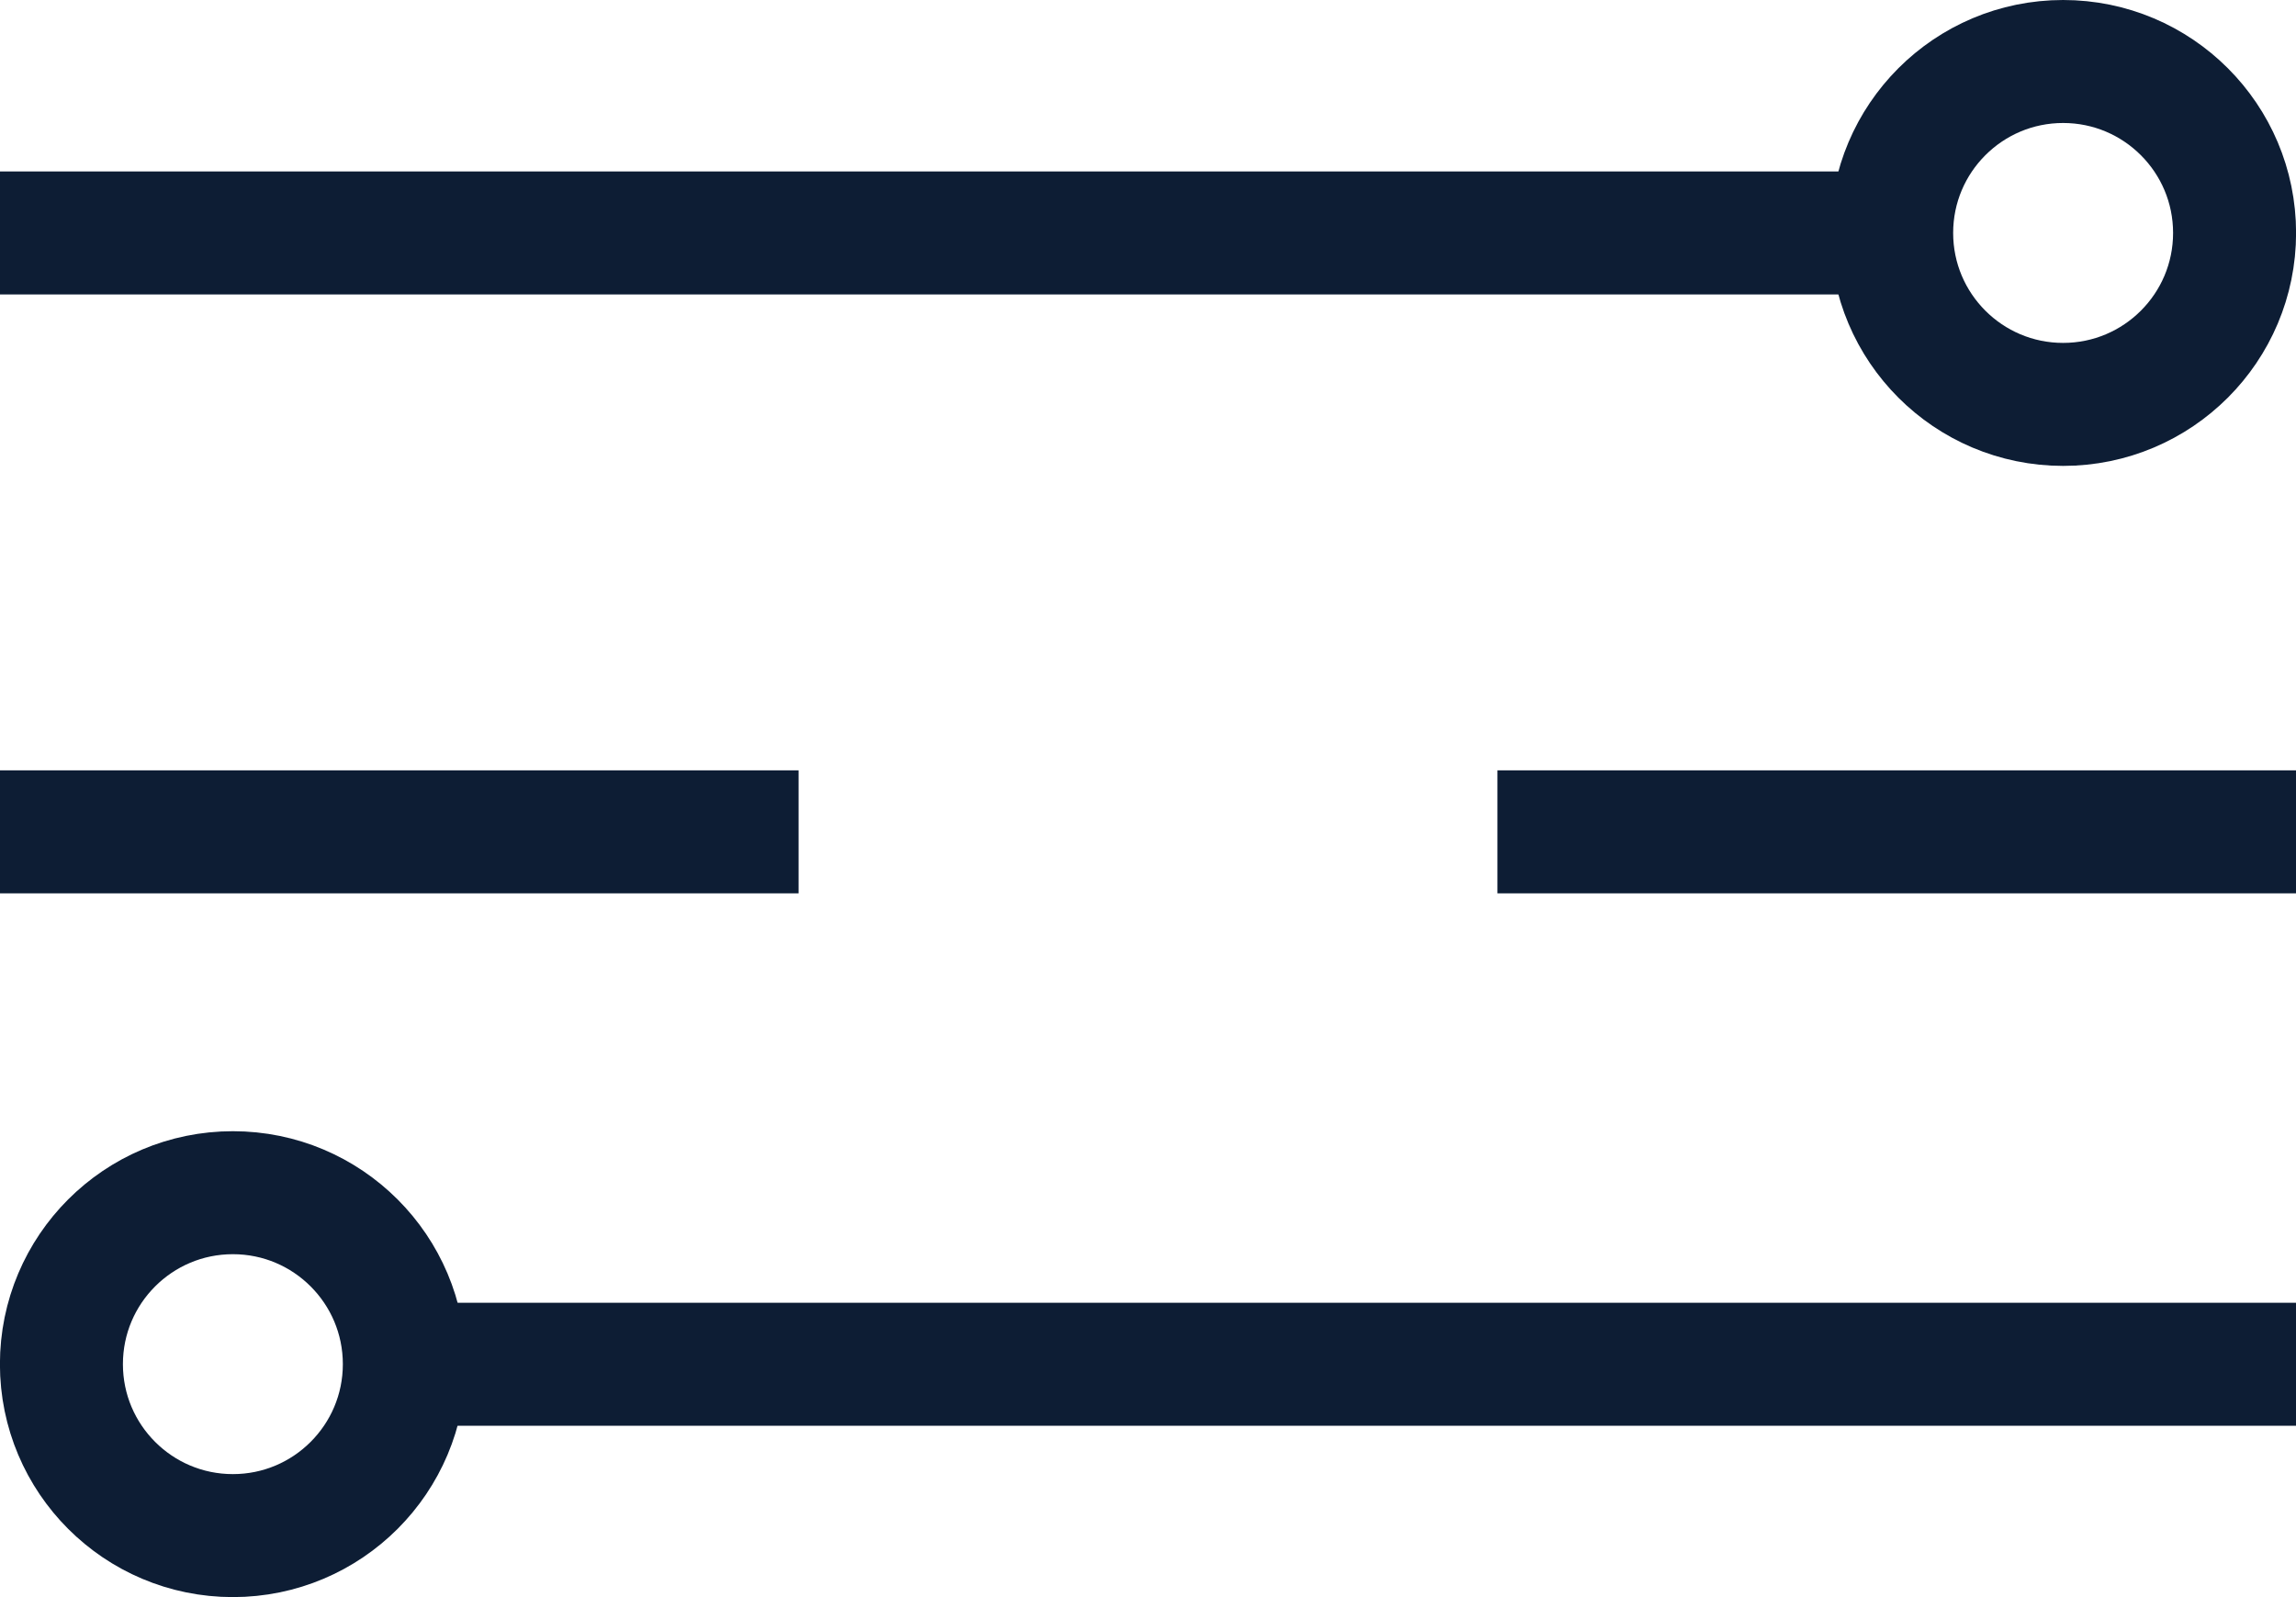 <svg id="Groupe_1796" data-name="Groupe 1796" xmlns="http://www.w3.org/2000/svg" width="28" height="19.478" viewBox="0 0 28 19.478">
  <line id="Ligne_276" data-name="Ligne 276" x2="22.725" transform="translate(0 2.841)" fill="none" stroke="#0d1d34" stroke-width="1.5"/>
  <line id="Ligne_277" data-name="Ligne 277" x2="22.725" transform="translate(28 16.638) rotate(180)" fill="none" stroke="#0d1d34" stroke-width="1.5"/>
  <line id="Ligne_278" data-name="Ligne 278" x1="9.739" transform="translate(0 10.145)" fill="none" stroke="#0d1d34" stroke-width="1.5"/>
  <line id="Ligne_279" data-name="Ligne 279" x1="9.739" transform="translate(18.261 10.145)" fill="none" stroke="#0d1d34" stroke-width="1.5"/>
  <g id="Ellipse_458" data-name="Ellipse 458" transform="translate(22.319)" fill="none" stroke="#0d1d34" stroke-width="1.5">
    <circle cx="2.841" cy="2.841" r="2.841" stroke="none"/>
    <circle cx="2.841" cy="2.841" r="2.091" fill="none"/>
  </g>
  <g id="Ellipse_459" data-name="Ellipse 459" transform="translate(5.681 19.478) rotate(180)" fill="none" stroke="#0d1d34" stroke-width="1.5">
    <circle cx="2.841" cy="2.841" r="2.841" stroke="none"/>
    <circle cx="2.841" cy="2.841" r="2.091" fill="none"/>
  </g>
</svg>
